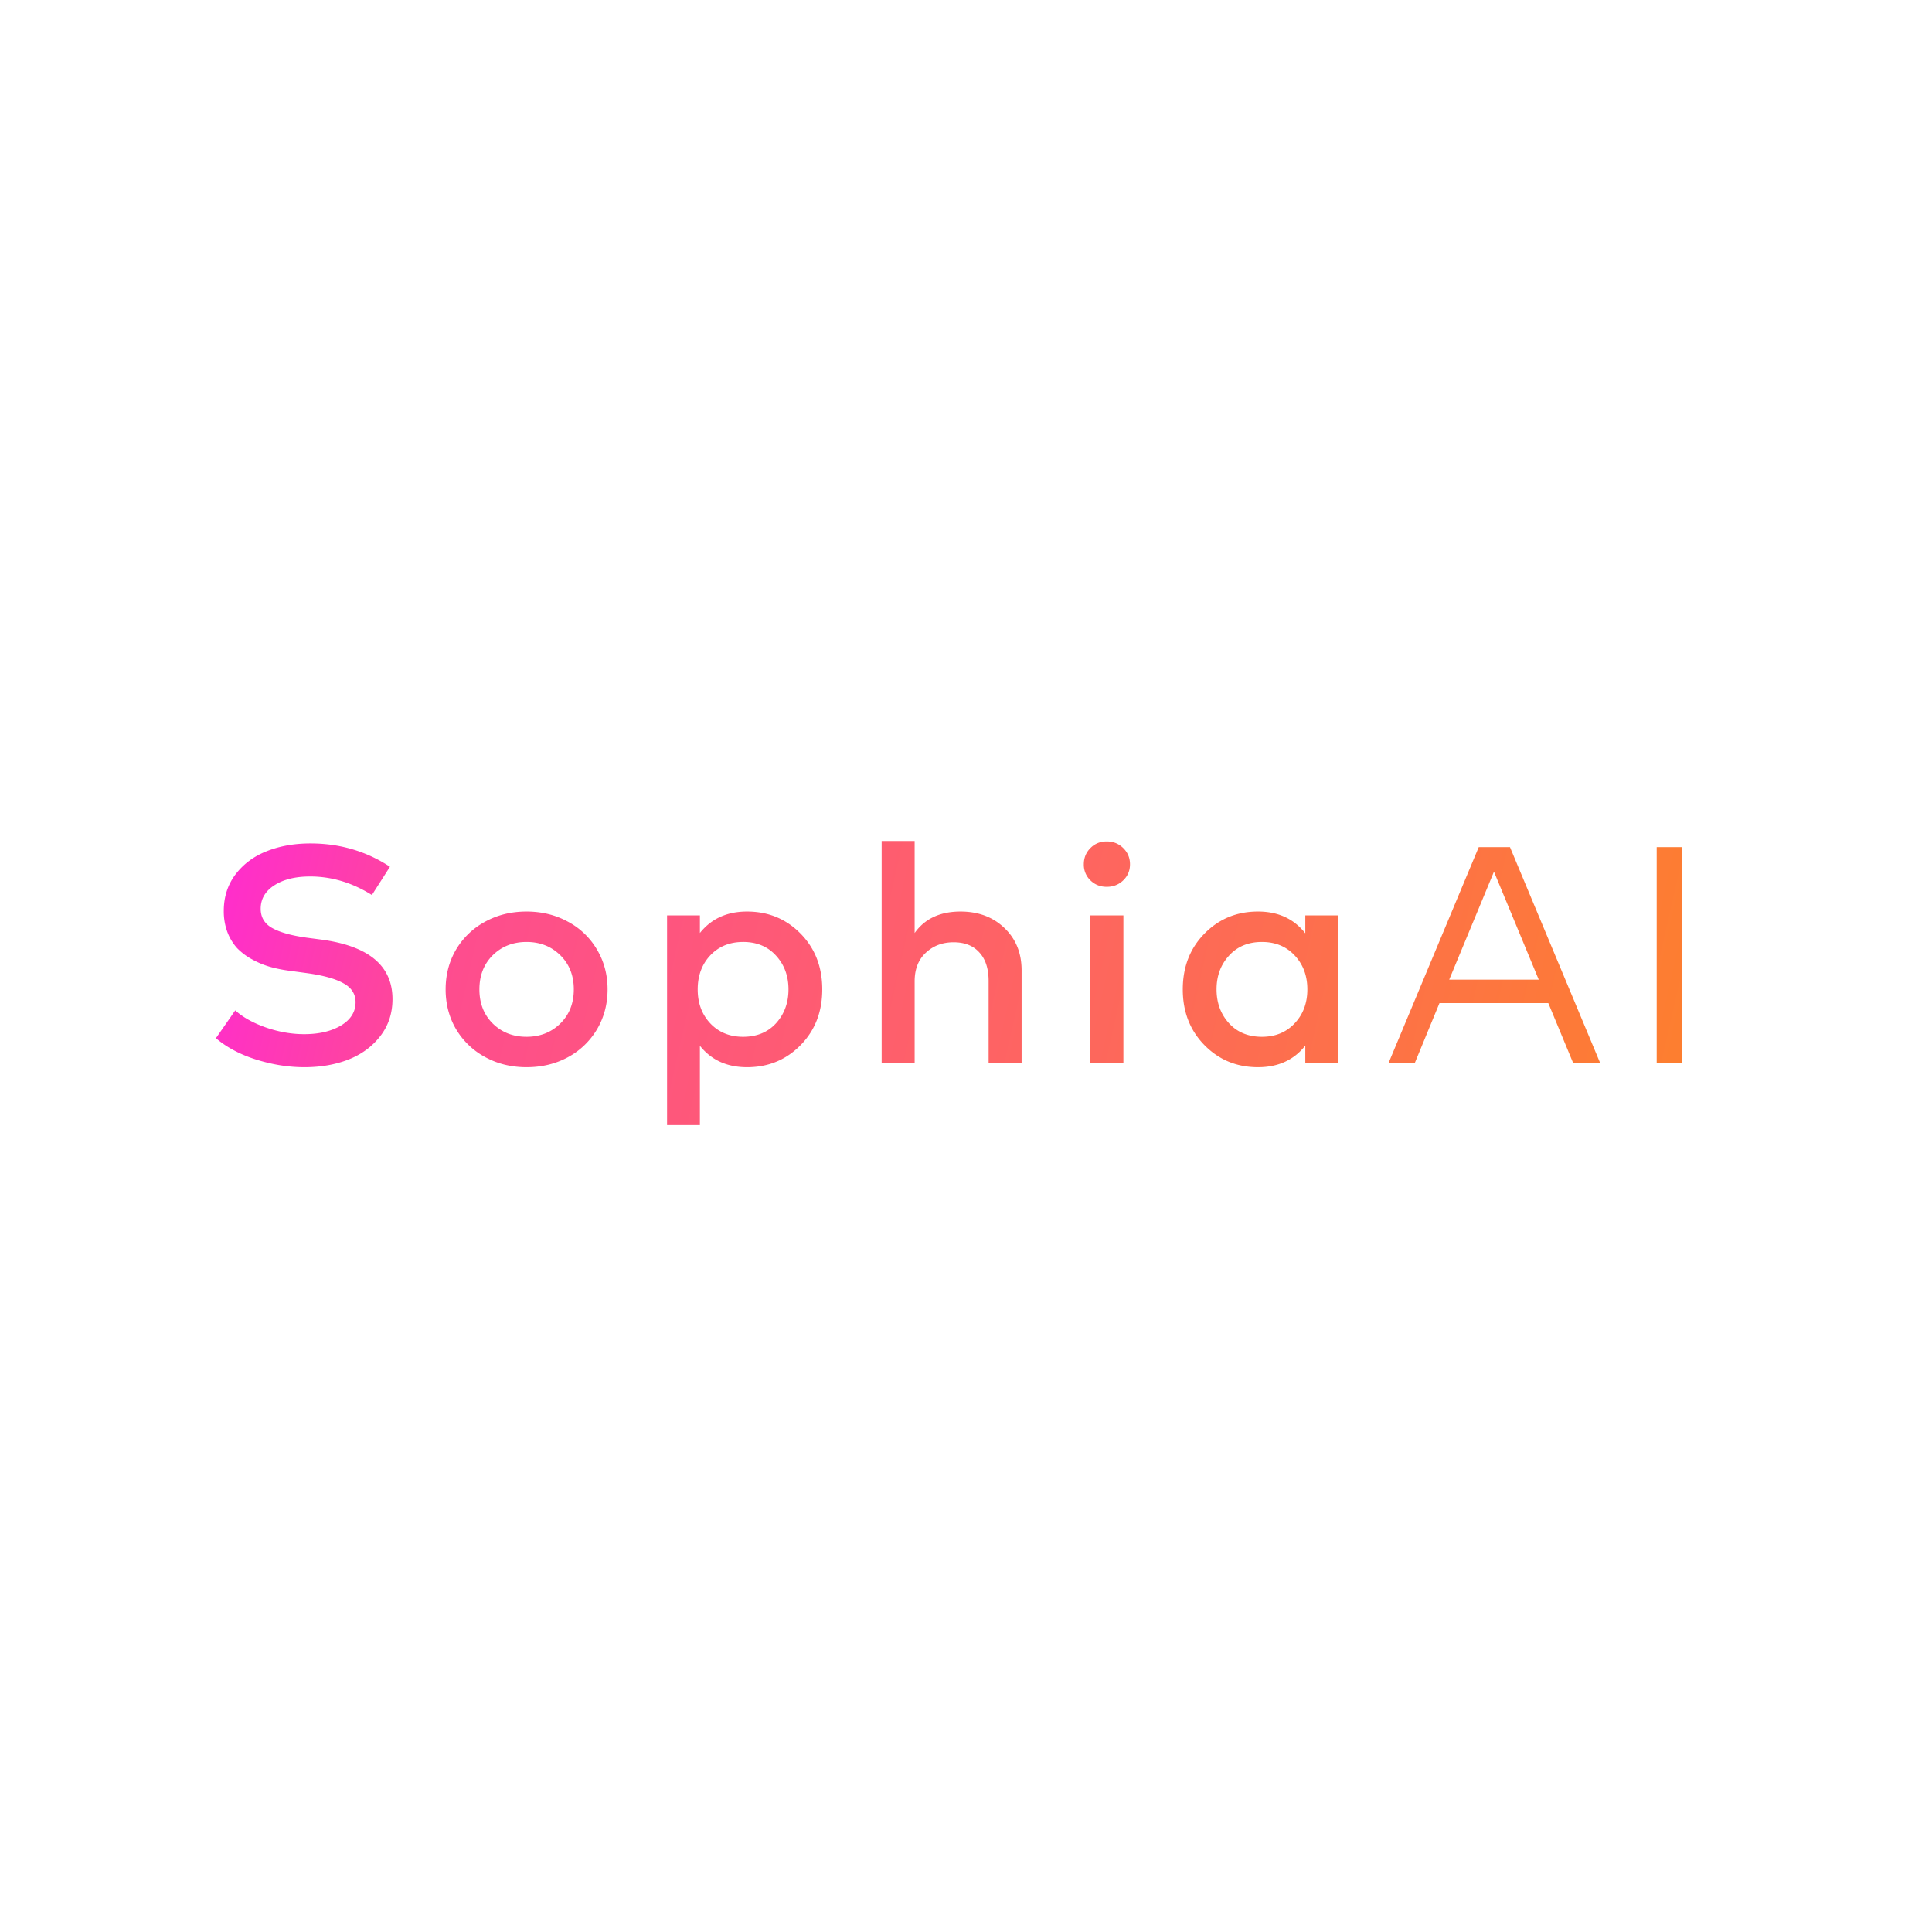 <svg xmlns="http://www.w3.org/2000/svg" width="170" height="170" fill="none" viewBox="0 0 170 170"><path fill="url(#paint0_linear_401_11)" d="m34.314 76.269-1.59 2.486c-1.731-1.087-3.542-1.63-5.431-1.63-1.3 0-2.35.258-3.151.775-.802.516-1.203 1.204-1.203 2.065 0 .742.332 1.304.995 1.684.664.38 1.673.666 3.027.856l1.341.177c4.156.562 6.234 2.305 6.234 5.231 0 1.25-.36 2.337-1.078 3.26-.72.925-1.66 1.613-2.82 2.066-1.152.444-2.437.666-3.856.666-1.383 0-2.788-.222-4.216-.666-1.419-.444-2.608-1.073-3.566-1.889l1.7-2.445c.673.607 1.576 1.11 2.71 1.508 1.133.39 2.252.584 3.358.584 1.299 0 2.377-.253 3.234-.76.857-.517 1.286-1.2 1.286-2.052 0-.725-.36-1.282-1.079-1.671-.71-.399-1.801-.698-3.275-.897l-1.507-.204c-.608-.081-1.18-.2-1.714-.353a7.607 7.607 0 0 1-1.548-.652 5.501 5.501 0 0 1-1.3-.979 4.488 4.488 0 0 1-.856-1.413 5.235 5.235 0 0 1-.318-1.861c0-1.232.346-2.305 1.037-3.22.7-.915 1.617-1.594 2.75-2.038 1.143-.453 2.424-.68 3.843-.68 2.58 0 4.91.684 6.993 2.052Zm8.367 4.837c1.087-.598 2.304-.897 3.649-.897 1.345 0 2.562.3 3.649.897a6.491 6.491 0 0 1 2.557 2.46c.617 1.04.926 2.205.926 3.491s-.309 2.455-.926 3.505a6.617 6.617 0 0 1-2.557 2.46c-1.087.588-2.304.883-3.649.883-1.345 0-2.562-.299-3.649-.897a6.62 6.62 0 0 1-2.557-2.46c-.608-1.04-.912-2.205-.912-3.49 0-1.287.304-2.451.912-3.493a6.618 6.618 0 0 1 2.557-2.459Zm6.62 2.948c-.792-.779-1.782-1.168-2.971-1.168s-2.18.39-2.972 1.168c-.783.78-1.174 1.78-1.174 3.003s.391 2.224 1.174 3.003c.793.779 1.783 1.168 2.972 1.168s2.18-.39 2.972-1.168c.792-.78 1.188-1.78 1.188-3.003s-.396-2.224-1.188-3.003Zm16.43-3.845c1.871 0 3.442.648 4.714 1.943 1.271 1.295 1.907 2.93 1.907 4.905s-.636 3.61-1.907 4.905c-1.272 1.295-2.843 1.943-4.713 1.943-1.76 0-3.143-.63-4.147-1.889V99h-2.889V80.549h2.89v1.549c1.003-1.26 2.386-1.889 4.146-1.889Zm-.345 2.677c-1.18 0-2.142.394-2.889 1.182-.737.788-1.105 1.784-1.105 2.99 0 1.204.368 2.2 1.105 2.988.747.788 1.71 1.182 2.889 1.182 1.207 0 2.175-.398 2.903-1.195.727-.806 1.091-1.798 1.091-2.976s-.364-2.165-1.091-2.962c-.728-.806-1.696-1.21-2.903-1.21ZM80.481 74v8.098c.894-1.26 2.239-1.889 4.035-1.889 1.576 0 2.866.485 3.87 1.454 1.005.96 1.507 2.201 1.507 3.723v8.18H86.99v-7.243c0-1.087-.271-1.924-.815-2.513-.535-.598-1.29-.897-2.267-.897-.977 0-1.792.308-2.446.924-.654.607-.981 1.445-.981 2.513v7.215h-2.903V74h2.903Zm18.369 6.549v13.016h-2.903V80.55h2.903Zm-2.903-5.924c.387-.39.866-.584 1.437-.584.572 0 1.055.195 1.452.584.396.39.594.865.594 1.427 0 .561-.198 1.032-.594 1.413-.397.38-.88.57-1.452.57-.571 0-1.05-.19-1.437-.57a1.903 1.903 0 0 1-.58-1.413c0-.562.193-1.038.58-1.427Zm21.798 5.924v13.016h-2.889v-1.562c-1.004 1.268-2.391 1.902-4.16 1.902-1.871 0-3.442-.648-4.713-1.943-1.272-1.295-1.908-2.93-1.908-4.905s.636-3.61 1.908-4.905c1.271-1.295 2.842-1.943 4.713-1.943 1.769 0 3.156.639 4.16 1.916v-1.576h2.889Zm-6.704 2.337c-1.207 0-2.174.403-2.902 1.21-.728.796-1.092 1.783-1.092 2.961s.364 2.17 1.092 2.976c.728.797 1.695 1.195 2.902 1.195 1.18 0 2.138-.394 2.875-1.182.747-.788 1.12-1.784 1.12-2.989 0-1.205-.373-2.201-1.12-2.99-.737-.787-1.695-1.181-2.875-1.181Zm21.826-8.343 7.947 19.022h-2.377l-2.198-5.299h-9.578l-2.184 5.3h-2.308l7.947-19.023h2.751Zm-1.41 2.16-3.939 9.498h7.878l-3.939-9.497ZM148 74.544v19.022h-2.225V74.543H148Z"/><defs><linearGradient id="paint0_linear_401_11" x1="17.424" x2="150.614" y1="68.457" y2="98.469" gradientUnits="userSpaceOnUse"><stop stop-color="#FF27D8"/><stop offset=".19" stop-color="#FE4D8E"/><stop offset="1" stop-color="#FD802C"/></linearGradient></defs></svg>
